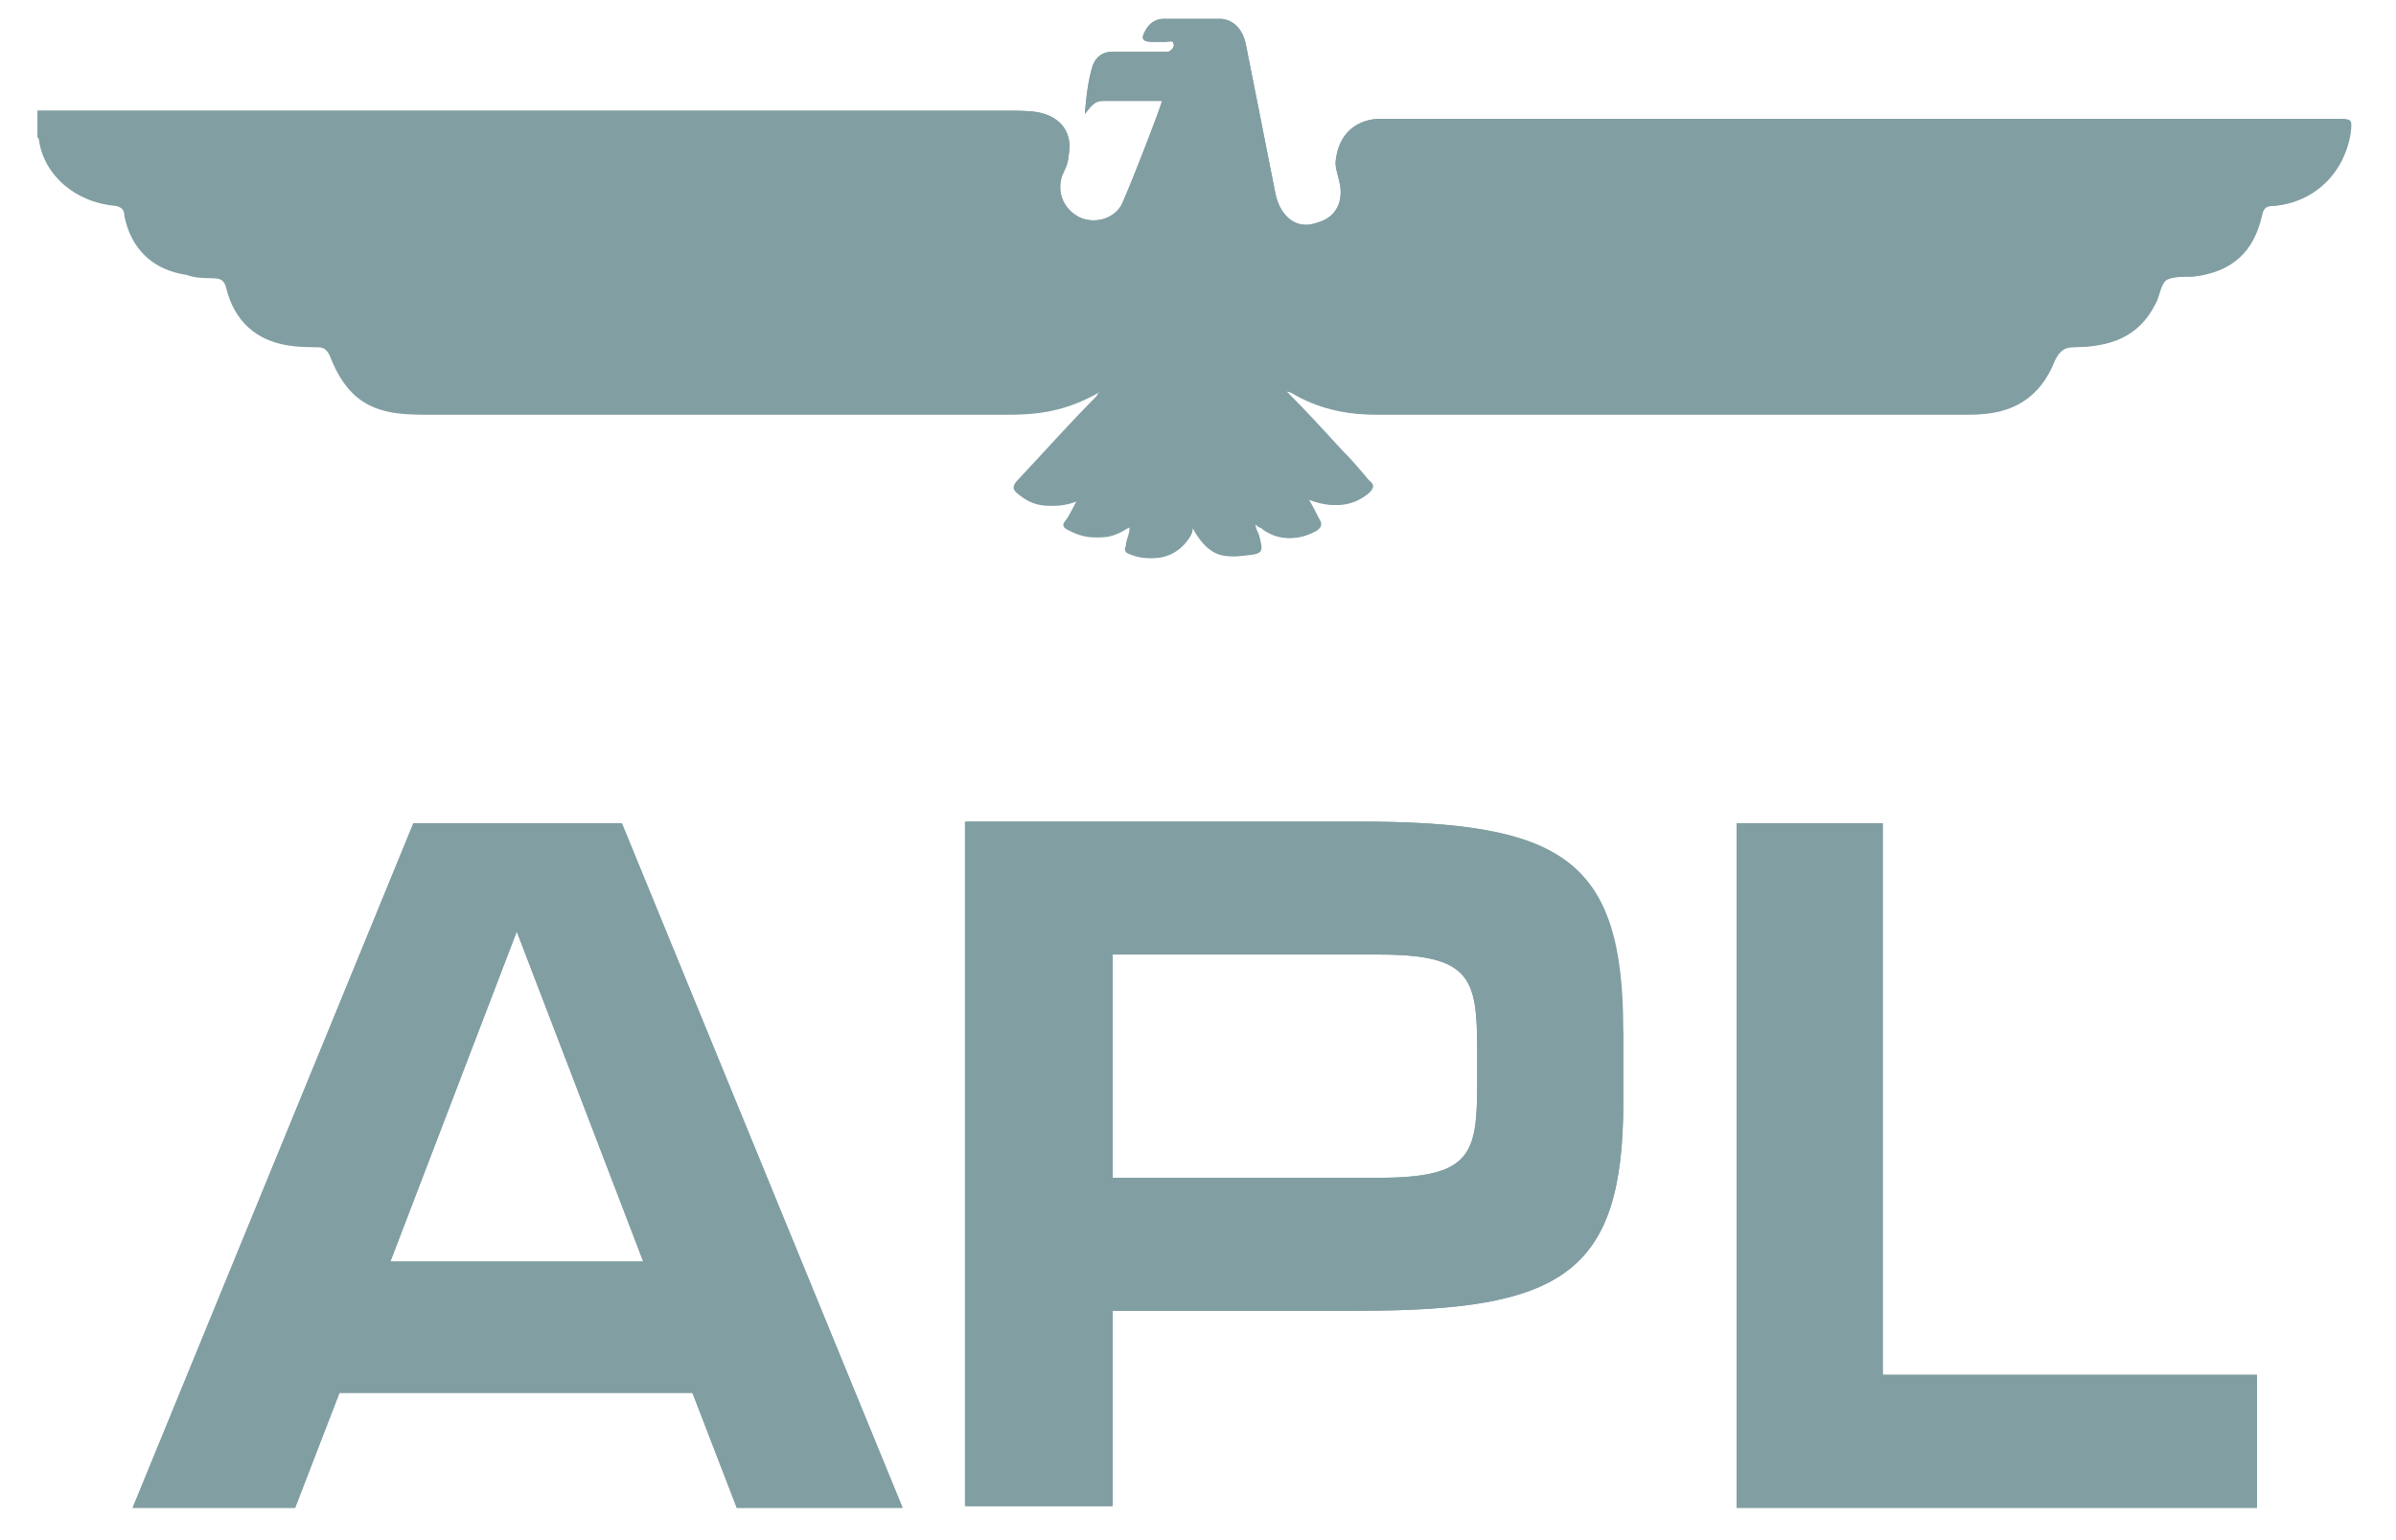 <svg width="28" height="18" viewBox="0 0 28 18" fill="none" xmlns="http://www.w3.org/2000/svg">
<path d="M0.437 1.294C0.437 1.294 0.552 1.294 0.609 1.294H11.871C11.871 1.294 12.044 1.294 12.14 1.314C12.409 1.371 12.543 1.563 12.485 1.832C12.485 1.908 12.447 1.985 12.409 2.062C12.351 2.254 12.428 2.446 12.62 2.542C12.792 2.618 13.003 2.561 13.099 2.407C13.138 2.35 13.56 1.275 13.579 1.179C13.349 1.179 13.118 1.179 12.888 1.179C12.792 1.179 12.754 1.237 12.677 1.333C12.696 1.122 12.716 0.93 12.773 0.757C12.812 0.661 12.888 0.604 13.003 0.604C13.176 0.604 13.349 0.604 13.541 0.604C13.579 0.604 13.617 0.604 13.656 0.604C13.694 0.585 13.732 0.546 13.713 0.508C13.713 0.469 13.656 0.489 13.617 0.489C13.56 0.489 13.502 0.489 13.464 0.489C13.349 0.489 13.329 0.45 13.387 0.354C13.425 0.278 13.502 0.22 13.598 0.22C13.809 0.22 14.039 0.22 14.251 0.22C14.404 0.22 14.519 0.335 14.557 0.508C14.673 1.083 14.788 1.678 14.903 2.254C14.96 2.542 15.171 2.695 15.402 2.599C15.613 2.542 15.709 2.35 15.651 2.119C15.632 2.024 15.594 1.947 15.613 1.851C15.651 1.582 15.824 1.41 16.092 1.39C16.15 1.39 16.207 1.39 16.246 1.39C18.74 1.39 21.234 1.39 23.728 1.39C24.918 1.39 26.107 1.39 27.297 1.39C27.47 1.39 27.47 1.39 27.45 1.563C27.374 2.024 27.028 2.369 26.549 2.407C26.472 2.407 26.434 2.426 26.414 2.522C26.319 2.944 26.069 3.175 25.609 3.232C25.494 3.232 25.359 3.232 25.282 3.271C25.206 3.328 25.206 3.462 25.148 3.558C24.956 3.942 24.611 4.057 24.208 4.057C24.093 4.057 24.035 4.096 23.978 4.211C23.805 4.652 23.479 4.844 23.018 4.844C20.697 4.844 18.356 4.844 16.035 4.844C15.709 4.844 15.382 4.767 15.095 4.594C15.095 4.594 15.056 4.575 15.037 4.575C15.037 4.575 15.037 4.575 14.999 4.575C15.21 4.805 15.421 5.036 15.651 5.266C15.766 5.381 15.862 5.496 15.958 5.611C16.035 5.669 16.016 5.707 15.958 5.765C15.747 5.937 15.517 5.937 15.248 5.822C15.306 5.918 15.344 5.995 15.382 6.072C15.421 6.129 15.402 6.168 15.344 6.206C15.133 6.321 14.922 6.321 14.73 6.168C14.711 6.168 14.692 6.149 14.673 6.129C14.673 6.129 14.673 6.129 14.634 6.129C14.634 6.168 14.634 6.206 14.653 6.244C14.711 6.455 14.711 6.475 14.481 6.494C14.231 6.532 14.078 6.436 13.924 6.149C13.886 6.149 13.886 6.206 13.867 6.244C13.732 6.494 13.464 6.59 13.195 6.475C13.138 6.455 13.138 6.417 13.157 6.379C13.157 6.302 13.214 6.225 13.195 6.149C13.138 6.149 13.118 6.168 13.08 6.187C12.869 6.321 12.677 6.302 12.466 6.187C12.428 6.168 12.409 6.129 12.447 6.091C12.505 6.014 12.543 5.918 12.601 5.822C12.351 5.937 12.121 5.957 11.91 5.784C11.833 5.726 11.814 5.688 11.91 5.592C12.217 5.266 12.505 4.94 12.812 4.633C12.812 4.633 12.831 4.594 12.85 4.575C12.812 4.556 12.773 4.575 12.754 4.594C12.447 4.767 12.14 4.844 11.795 4.844H4.868C4.331 4.844 4.043 4.652 3.852 4.153C3.813 4.076 3.775 4.057 3.698 4.057C3.583 4.057 3.487 4.057 3.372 4.038C2.988 3.98 2.739 3.75 2.643 3.367C2.624 3.271 2.566 3.251 2.489 3.251C2.393 3.251 2.278 3.251 2.182 3.213C1.78 3.155 1.53 2.906 1.453 2.522C1.453 2.465 1.434 2.426 1.357 2.407C0.878 2.369 0.513 2.043 0.456 1.64C0.456 1.64 0.456 1.621 0.437 1.601V1.371V1.294Z" fill="#819EA3"/>
<path d="M4.543 14.744H7.517L6.039 10.887L4.562 14.744H4.543ZM3.43 17.622H1.55L4.831 9.621H7.267L10.548 17.622H8.61L8.092 16.279H3.967L3.449 17.622H3.43Z" fill="#819EA3"/>
<path d="M17.263 12.269C17.263 11.425 17.186 11.156 16.112 11.156H13.004V13.765H16.112C17.186 13.765 17.263 13.497 17.263 12.672V12.269ZM18.97 12.058V12.883C18.97 14.897 18.241 15.319 15.881 15.319H13.004V17.603H11.296V9.602H15.881C18.241 9.602 18.97 10.024 18.97 12.039" fill="#819EA3"/>
<path d="M26.376 17.622H20.294V9.621H22.002V16.068H26.376V17.622Z" fill="#819EA3"/>
<path d="M0.437 1.294C0.437 1.294 0.552 1.294 0.609 1.294H11.871C11.871 1.294 12.044 1.294 12.14 1.314C12.409 1.371 12.543 1.563 12.485 1.832C12.485 1.908 12.428 1.985 12.409 2.062C12.351 2.254 12.428 2.446 12.62 2.542C12.792 2.618 13.003 2.561 13.099 2.407C13.138 2.35 13.56 1.275 13.579 1.179C13.349 1.179 13.118 1.179 12.888 1.179C12.792 1.179 12.754 1.237 12.677 1.333C12.696 1.122 12.716 0.93 12.773 0.757C12.812 0.661 12.888 0.604 13.003 0.604C13.176 0.604 13.349 0.604 13.541 0.604C13.579 0.604 13.617 0.604 13.656 0.604C13.694 0.585 13.732 0.546 13.713 0.508C13.713 0.469 13.656 0.489 13.617 0.489C13.56 0.489 13.502 0.489 13.464 0.489C13.349 0.489 13.329 0.45 13.387 0.354C13.425 0.278 13.502 0.22 13.598 0.22C13.828 0.22 14.039 0.22 14.251 0.22C14.404 0.22 14.519 0.335 14.557 0.508C14.673 1.083 14.788 1.678 14.903 2.254C14.96 2.542 15.152 2.695 15.402 2.599C15.613 2.542 15.709 2.35 15.651 2.119C15.632 2.024 15.594 1.947 15.613 1.851C15.651 1.582 15.824 1.41 16.092 1.39C16.15 1.39 16.207 1.39 16.246 1.39C18.74 1.39 21.234 1.39 23.728 1.39C24.918 1.39 26.107 1.39 27.316 1.39C27.489 1.39 27.489 1.39 27.47 1.563C27.393 2.024 27.047 2.369 26.568 2.407C26.491 2.407 26.453 2.426 26.434 2.522C26.338 2.944 26.088 3.175 25.647 3.232C25.532 3.232 25.398 3.232 25.321 3.271C25.244 3.328 25.244 3.462 25.186 3.558C24.995 3.942 24.649 4.057 24.246 4.057C24.131 4.057 24.074 4.096 24.016 4.211C23.843 4.652 23.517 4.844 23.057 4.844C20.735 4.844 18.395 4.844 16.073 4.844C15.747 4.844 15.421 4.767 15.133 4.594C15.133 4.594 15.095 4.575 15.075 4.575C15.075 4.575 15.075 4.575 15.037 4.575C15.267 4.805 15.478 5.036 15.689 5.266C15.805 5.381 15.9 5.496 15.996 5.611C16.073 5.669 16.054 5.707 15.996 5.765C15.785 5.937 15.555 5.937 15.287 5.822C15.344 5.918 15.382 5.995 15.421 6.072C15.459 6.129 15.44 6.168 15.382 6.206C15.171 6.321 14.96 6.321 14.768 6.168C14.749 6.168 14.73 6.149 14.711 6.129C14.711 6.129 14.711 6.129 14.673 6.129C14.673 6.168 14.692 6.206 14.711 6.244C14.768 6.455 14.768 6.475 14.538 6.494C14.289 6.532 14.135 6.436 13.982 6.149C13.924 6.149 13.944 6.206 13.924 6.244C13.79 6.494 13.521 6.59 13.253 6.475C13.214 6.455 13.195 6.417 13.214 6.379C13.234 6.302 13.272 6.225 13.272 6.149C13.214 6.149 13.195 6.168 13.157 6.187C12.946 6.321 12.754 6.302 12.543 6.187C12.485 6.168 12.485 6.129 12.524 6.091C12.562 6.014 12.62 5.918 12.677 5.822C12.428 5.937 12.198 5.957 11.986 5.784C11.91 5.726 11.891 5.688 11.986 5.592C12.293 5.266 12.581 4.94 12.888 4.633C12.888 4.633 12.907 4.594 12.927 4.575C12.888 4.556 12.85 4.575 12.831 4.594C12.524 4.767 12.217 4.844 11.871 4.844H4.945C4.408 4.844 4.12 4.652 3.928 4.153C3.89 4.076 3.852 4.057 3.775 4.057C3.66 4.057 3.564 4.057 3.449 4.038C3.065 3.98 2.816 3.75 2.72 3.367C2.7 3.271 2.643 3.251 2.566 3.251C2.47 3.251 2.355 3.251 2.259 3.213C1.856 3.155 1.607 2.906 1.53 2.522C1.53 2.465 1.511 2.426 1.434 2.407C0.955 2.369 0.59 2.043 0.532 1.64C0.532 1.64 0.532 1.621 0.513 1.601V1.371L0.437 1.294Z" fill="#819EA3"/>
<path d="M4.543 14.744H7.517L6.039 10.887L4.562 14.744H4.543ZM3.43 17.622H1.55L4.831 9.621H7.267L10.548 17.622H8.61L8.092 16.279H3.967L3.449 17.622H3.43Z" fill="#819EA3"/>
<path d="M17.262 12.269C17.262 11.425 17.186 11.156 16.111 11.156H13.003V13.765H16.111C17.186 13.765 17.262 13.497 17.262 12.672V12.269ZM18.97 12.058V12.883C18.97 14.897 18.241 15.319 15.881 15.319H12.984V17.603H11.276V9.602H15.862C18.222 9.602 18.951 10.024 18.951 12.039" fill="#819EA3"/>
<path d="M26.376 17.622H20.294V9.621H22.002V16.068H26.376V17.622Z" fill="#819EA3"/>
</svg>

